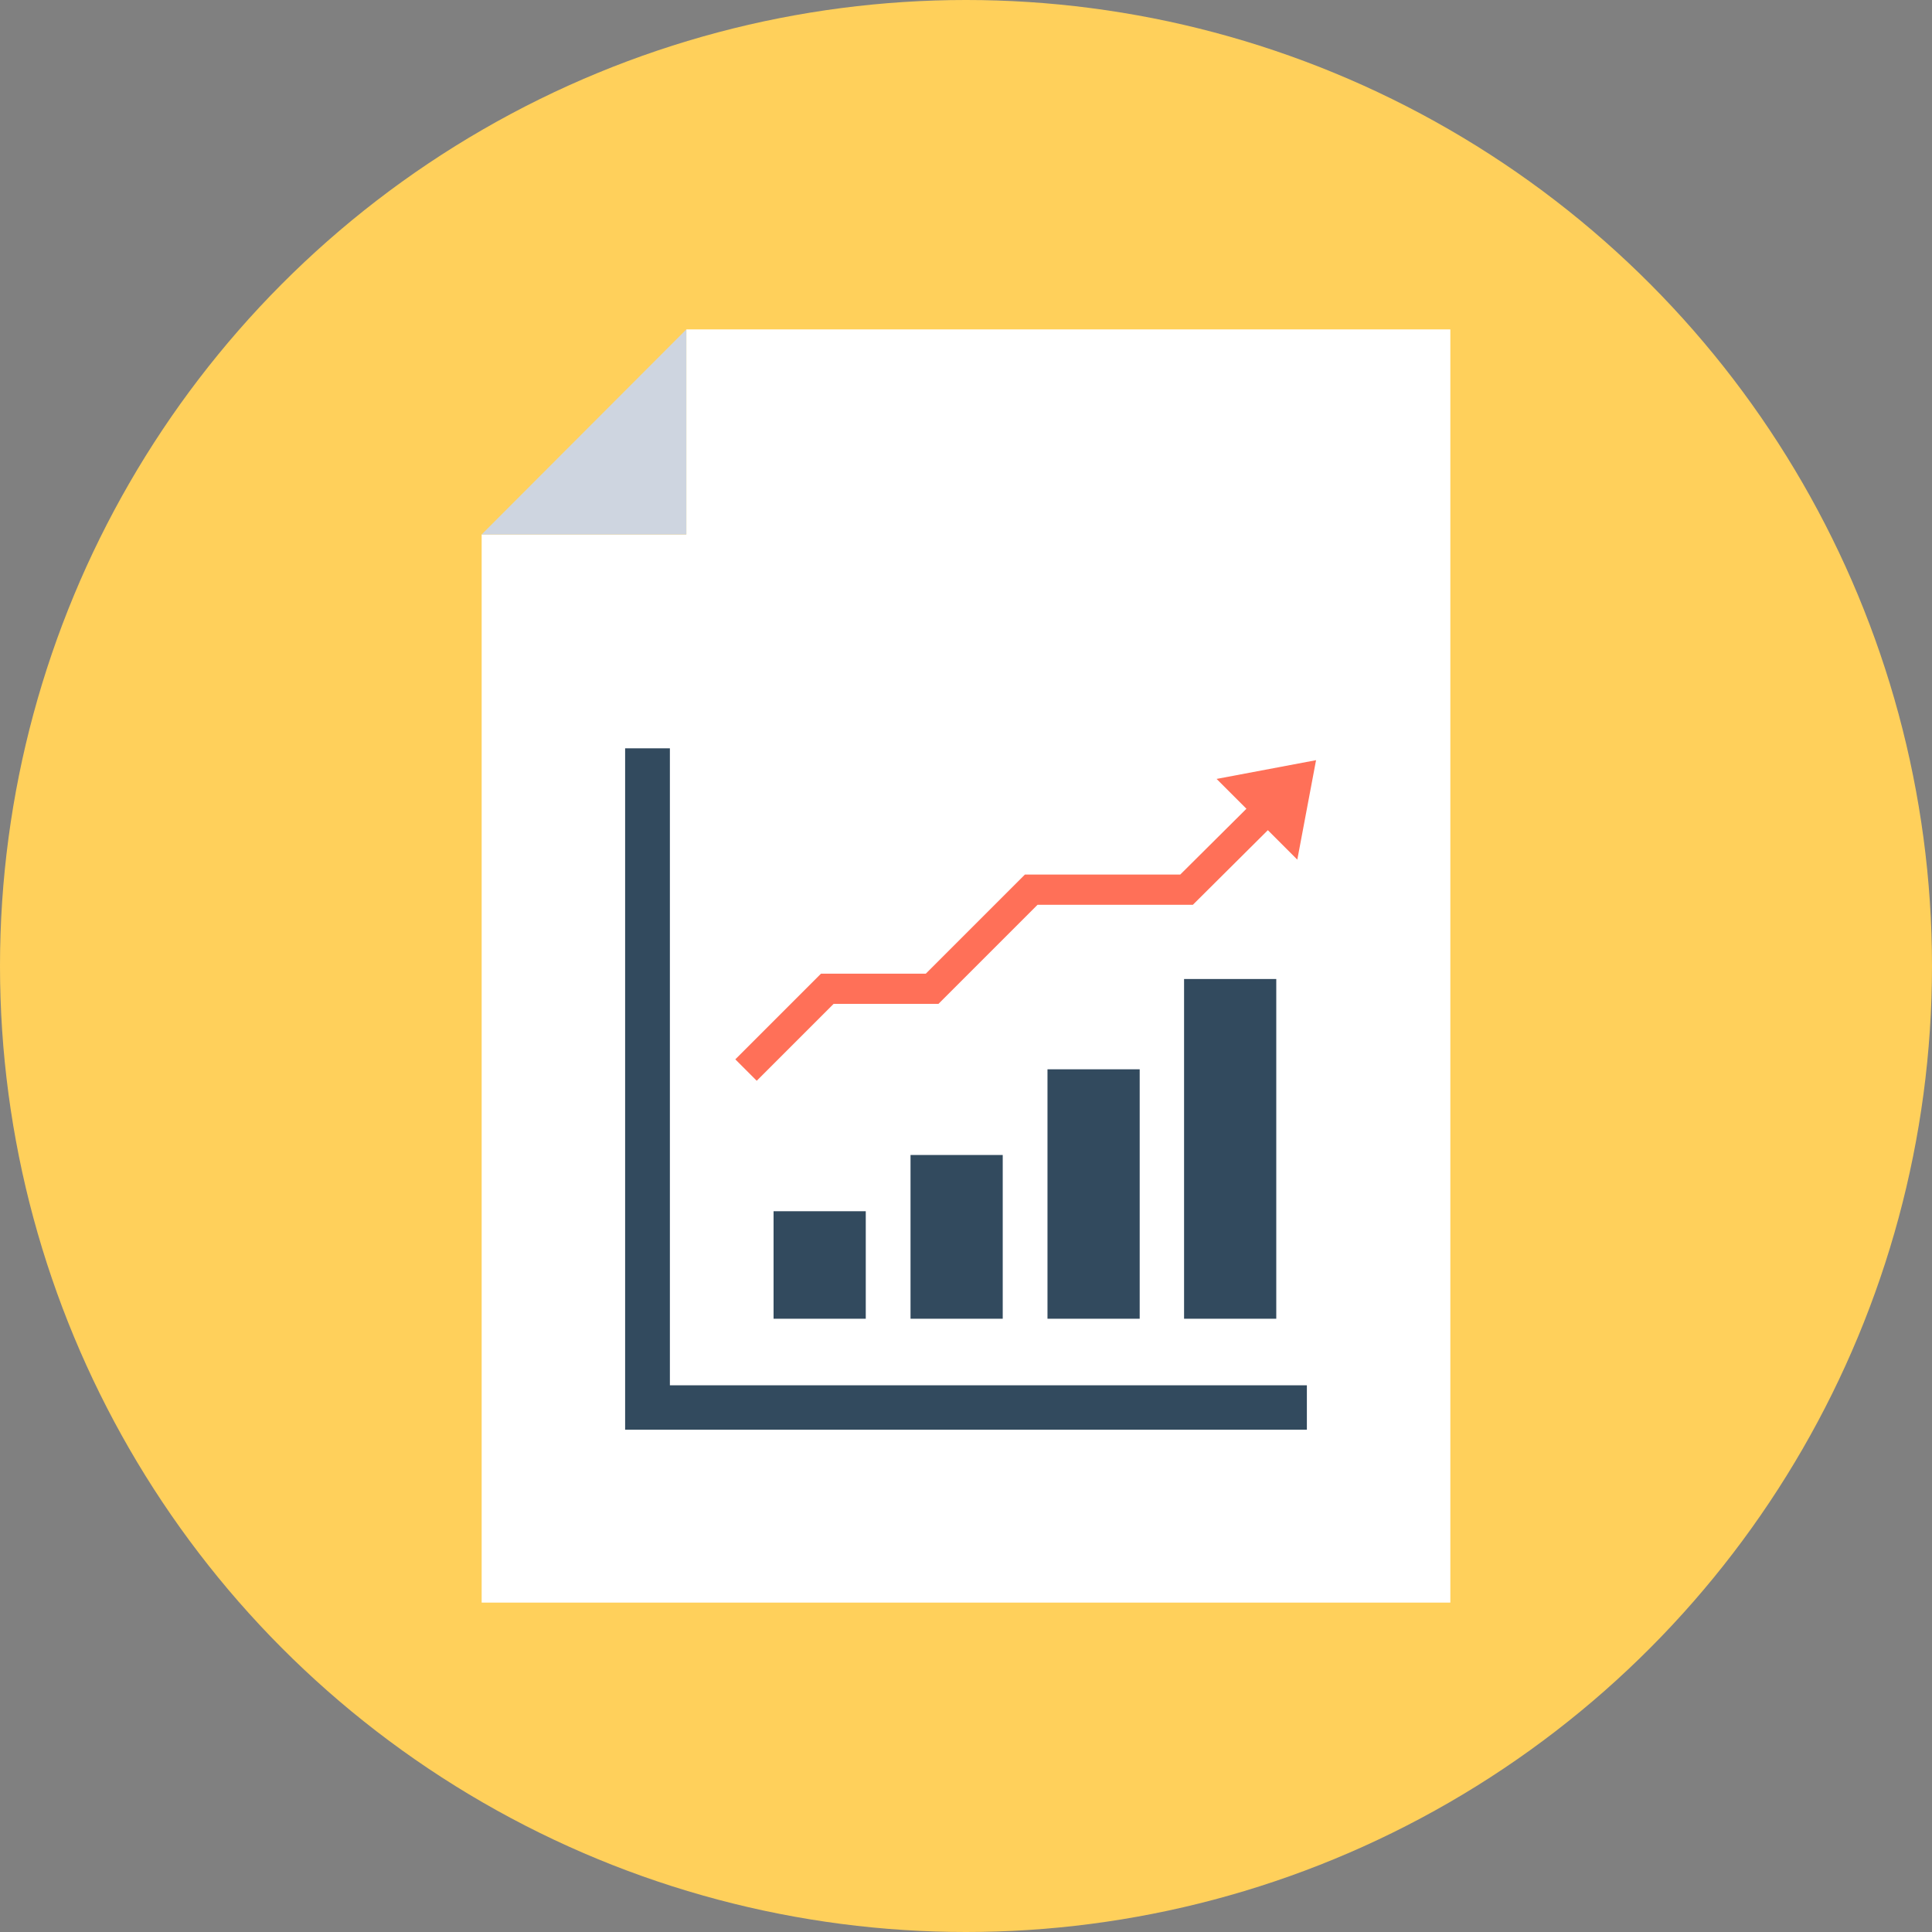 <?xml version="1.0" encoding="iso-8859-1"?>
<!-- Uploaded to: SVG Repo, www.svgrepo.com, Generator: SVG Repo Mixer Tools -->
<svg version="1.1" id="Layer_1" xmlns="http://www.w3.org/2000/svg" xmlns:xlink="http://www.w3.org/1999/xlink" 
	 viewBox="0 0 505 505" xml:space="preserve">
<rect x="0" y="0" width="505" height="505" fill="#808080" stroke="none"/>
<circle style="fill:#FFD05B;" cx="252.5" cy="252.5" r="252.5"/>
<polygon style="fill:#FFFFFF;" points="179.4,86.1 179.4,139.7 125.9,139.7 125.9,418.9 379.1,418.9 379.1,86.1 "/>
<polygon style="fill:#CED5E0;" points="179.4,86.1 125.9,139.7 179.4,139.7 "/>
<g>
	<polygon style="fill:#324A5E;" points="175.1,362.1 175.1,195.6 163.4,195.6 163.4,373.7 341.6,373.7 341.6,362.1 	"/>
	<rect x="309.5" y="255.9" style="fill:#324A5E;" width="24.1" height="88.8"/>
	<rect x="273.8" y="279.5" style="fill:#324A5E;" width="24.1" height="65.2"/>
	<rect x="238" y="301.9" style="fill:#324A5E;" width="24.1" height="42.8"/>
	<rect x="202.2" y="316.6" style="fill:#324A5E;" width="24.1" height="28.1"/>
</g>
<polygon style="fill:#FF7058;" points="344,198.7 318,203.6 325.8,211.4 308.5,228.6 267.9,228.6 242,254.5 214.6,254.5 
	192.2,276.9 197.8,282.5 217.9,262.4 245.3,262.4 271.2,236.5 311.8,236.5 331.4,217 339.1,224.7 "/>
</svg>